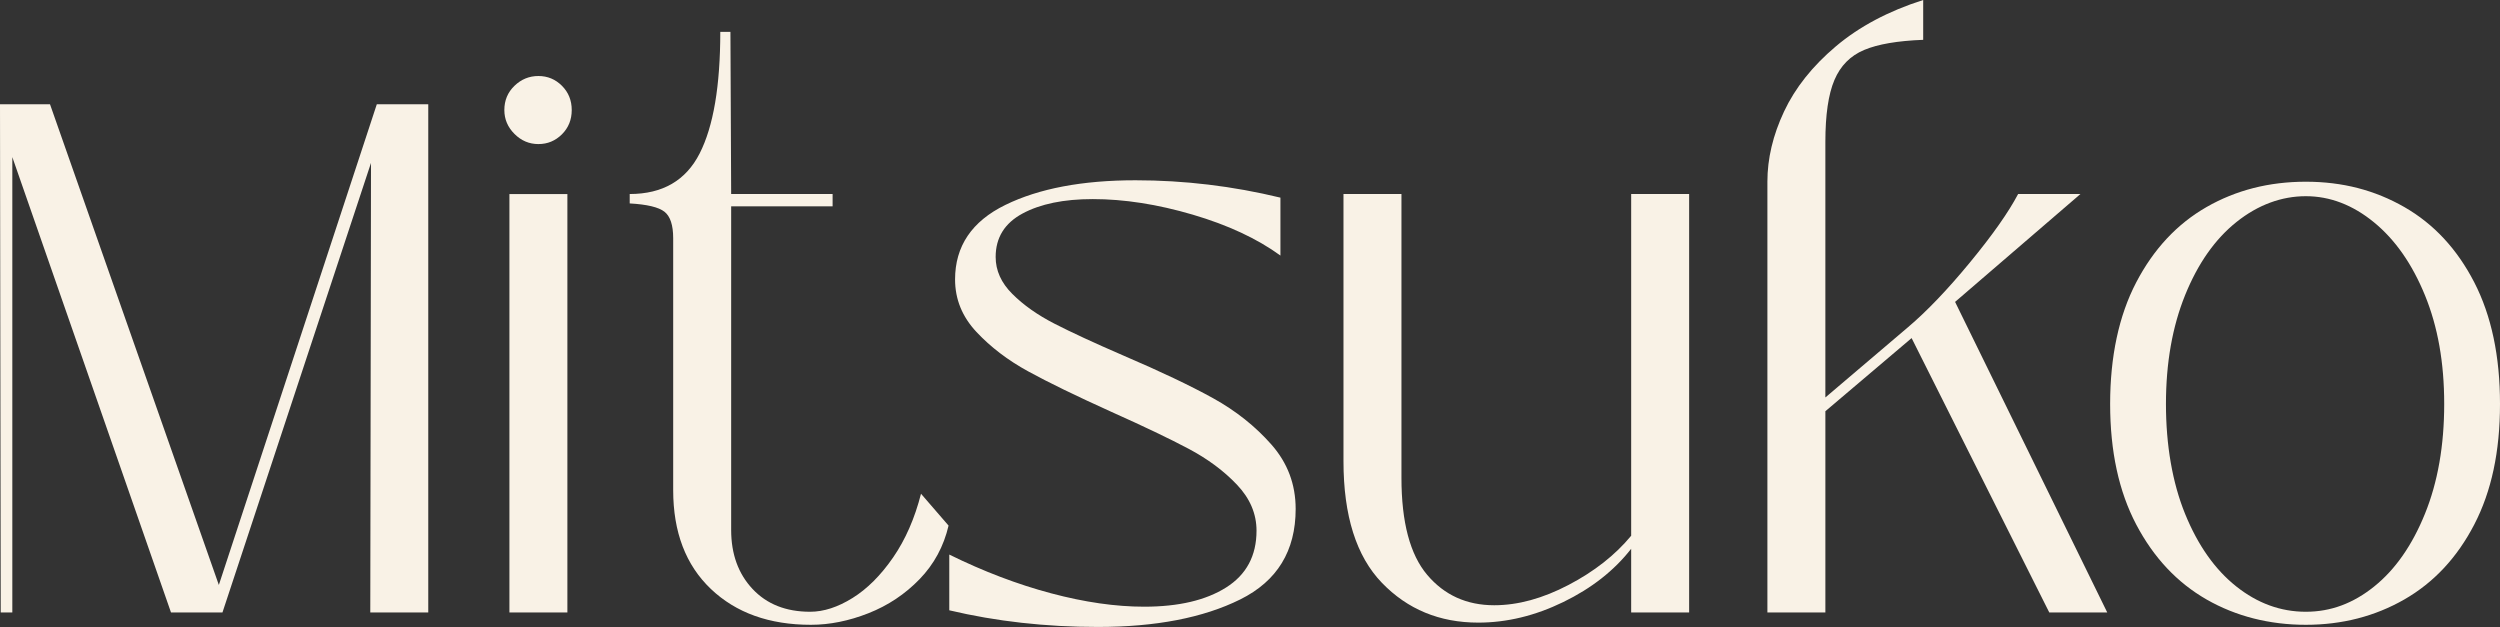 <svg width="634" height="159" viewBox="0 0 634 159" fill="none" xmlns="http://www.w3.org/2000/svg">
<rect x="0" y="0" width="634" height="159" fill="#333333" stroke="none"/>
<g clip-path="url(#clip0_3963_186)">
<path d="M3.124 155.326H0.183L0 26.438H12.68L55.499 148.348L95.559 26.438H108.607V155.326H93.904L94.087 41.309L56.414 155.326H43.367L3.124 39.84V155.326Z" fill="#F9F2E6"/>
<path d="M130.474 33.966C128.757 32.253 127.902 30.233 127.902 27.908C127.902 25.46 128.757 23.41 130.474 21.757C132.189 20.104 134.211 19.277 136.538 19.277C138.865 19.277 140.857 20.104 142.51 21.757C144.162 23.41 144.992 25.46 144.992 27.908C144.992 30.355 144.164 32.408 142.51 34.059C140.855 35.712 138.863 36.536 136.538 36.536C134.213 36.536 132.189 35.682 130.474 33.966ZM143.889 155.328H129.187V49.207H143.889V155.328Z" fill="#F9F2E6"/>
<path d="M180.275 149.358C173.904 143.3 170.72 134.946 170.72 124.296V60.401C170.72 57.097 169.985 54.865 168.515 53.701C167.045 52.54 164.104 51.838 159.694 51.588V49.203C168.025 49.203 173.937 45.777 177.428 38.922C180.92 32.07 182.665 21.786 182.665 8.076H185.237L185.422 49.203H211.149V52.325H185.422V134.395C185.422 140.518 187.227 145.502 190.843 149.358C194.455 153.214 199.324 155.142 205.453 155.142C208.882 155.142 212.464 153.98 216.203 151.653C219.938 149.331 223.37 145.9 226.494 141.372C229.618 136.844 231.975 131.458 233.57 125.215L240.554 133.293C239.326 138.557 236.879 143.087 233.203 146.881C229.528 150.677 225.209 153.553 220.248 155.511C215.286 157.467 210.417 158.448 205.638 158.448C195.1 158.448 186.647 155.419 180.278 149.361L180.275 149.358Z" fill="#F9F2E6"/>
<path d="M240.736 140.637C249.435 144.923 258.038 148.197 266.556 150.462C275.07 152.729 282.941 153.858 290.169 153.858C298.868 153.858 305.789 152.237 310.935 148.991C316.082 145.749 318.654 140.945 318.654 134.579C318.654 130.296 316.999 126.408 313.692 122.92C310.385 119.431 306.309 116.402 301.472 113.832C296.631 111.262 290.107 108.141 281.901 104.47C272.958 100.429 265.914 97.005 260.767 94.188C255.621 91.374 251.239 88.038 247.628 84.182C244.013 80.326 242.206 75.891 242.206 70.871C242.206 62.426 246.463 56.123 254.979 51.96C263.492 47.799 274.487 45.717 287.965 45.717C300.337 45.717 312.59 47.185 324.718 50.122V64.811C318.836 60.528 311.423 57.072 302.482 54.437C293.539 51.807 285.085 50.489 277.122 50.489C269.771 50.489 263.827 51.715 259.295 54.16C254.761 56.61 252.497 60.283 252.497 65.176C252.497 68.604 253.904 71.724 256.723 74.538C259.54 77.355 263.092 79.862 267.381 82.067C271.668 84.27 277.489 86.964 284.84 90.146C294.274 94.186 301.867 97.797 307.628 100.979C313.385 104.163 318.316 108.078 322.423 112.728C326.525 117.381 328.579 122.827 328.579 129.068C328.579 139.716 323.893 147.368 314.522 152.018C305.149 156.668 293.113 158.995 278.411 158.995C265.181 158.995 252.621 157.587 240.739 154.772V140.635L240.736 140.637Z" fill="#F9F2E6"/>
<path d="M413.663 49.205H428.365V155.326H413.663V139.169C409.374 144.678 403.647 149.175 396.481 152.664C389.315 156.152 382.117 157.896 374.888 157.896C365.085 157.896 356.939 154.529 350.448 147.797C343.952 141.067 340.707 130.785 340.707 116.951V49.205H355.409V121.176C355.409 132.438 357.584 140.637 361.933 145.779C366.28 150.921 371.948 153.49 378.932 153.49C384.934 153.49 391.212 151.777 397.768 148.349C404.322 144.922 409.621 140.759 413.665 135.862V49.205H413.663Z" fill="#F9F2E6"/>
<path d="M448.211 46.084C448.211 40.208 449.618 34.272 452.438 28.274C455.255 22.278 459.634 16.769 465.578 11.75C471.519 6.733 478.9 2.814 487.721 0V10.099C481.225 10.346 476.236 11.2 472.744 12.669C469.252 14.137 466.74 16.679 465.21 20.288C463.676 23.899 462.913 29.133 462.913 35.986V100.797L483.864 82.986C488.641 78.946 493.879 73.472 499.576 66.554C505.272 59.639 509.344 53.858 511.796 49.203H527.6L495.809 76.561L534.402 155.327H519.699L484.784 85.741L462.915 104.285V155.327H448.213V46.084H448.211Z" fill="#F9F2E6"/>
<path d="M559.574 152.022C552.101 147.74 546.16 141.404 541.748 133.018C537.336 124.635 535.132 114.446 535.132 102.449C535.132 90.453 537.336 80.049 541.748 71.603C546.16 63.158 552.099 56.795 559.574 52.51C567.046 48.227 575.439 46.084 584.75 46.084C594.06 46.084 602.269 48.227 609.742 52.51C617.214 56.795 623.125 63.158 627.476 71.603C631.823 80.049 634 90.33 634 102.449C634 114.569 631.823 124.635 627.476 133.018C623.127 141.404 617.214 147.737 609.742 152.022C602.269 156.305 593.938 158.448 584.75 158.448C575.562 158.448 567.046 156.305 559.574 152.022ZM602.116 148.716C607.445 144.433 611.732 138.283 614.981 130.264C618.226 122.25 619.85 112.978 619.85 102.449C619.85 91.921 618.226 82.868 614.981 74.91C611.734 66.956 607.415 60.773 602.026 56.365C596.635 51.958 590.876 49.755 584.752 49.755C578.628 49.755 572.652 51.93 567.203 56.273C561.749 60.618 557.4 66.801 554.155 74.817C550.909 82.836 549.286 92.046 549.286 102.449C549.286 112.853 550.909 122.4 554.155 130.356C557.4 138.315 561.719 144.433 567.11 148.716C572.5 153.001 578.381 155.142 584.752 155.142C591.123 155.142 596.79 153.001 602.119 148.716H602.116Z" fill="#F9F2E6"/>
</g>
<defs>
<clipPath id="clip0_3963_186">
<rect width="634" height="159" fill="white"/>
</clipPath>
</defs>
</svg>
